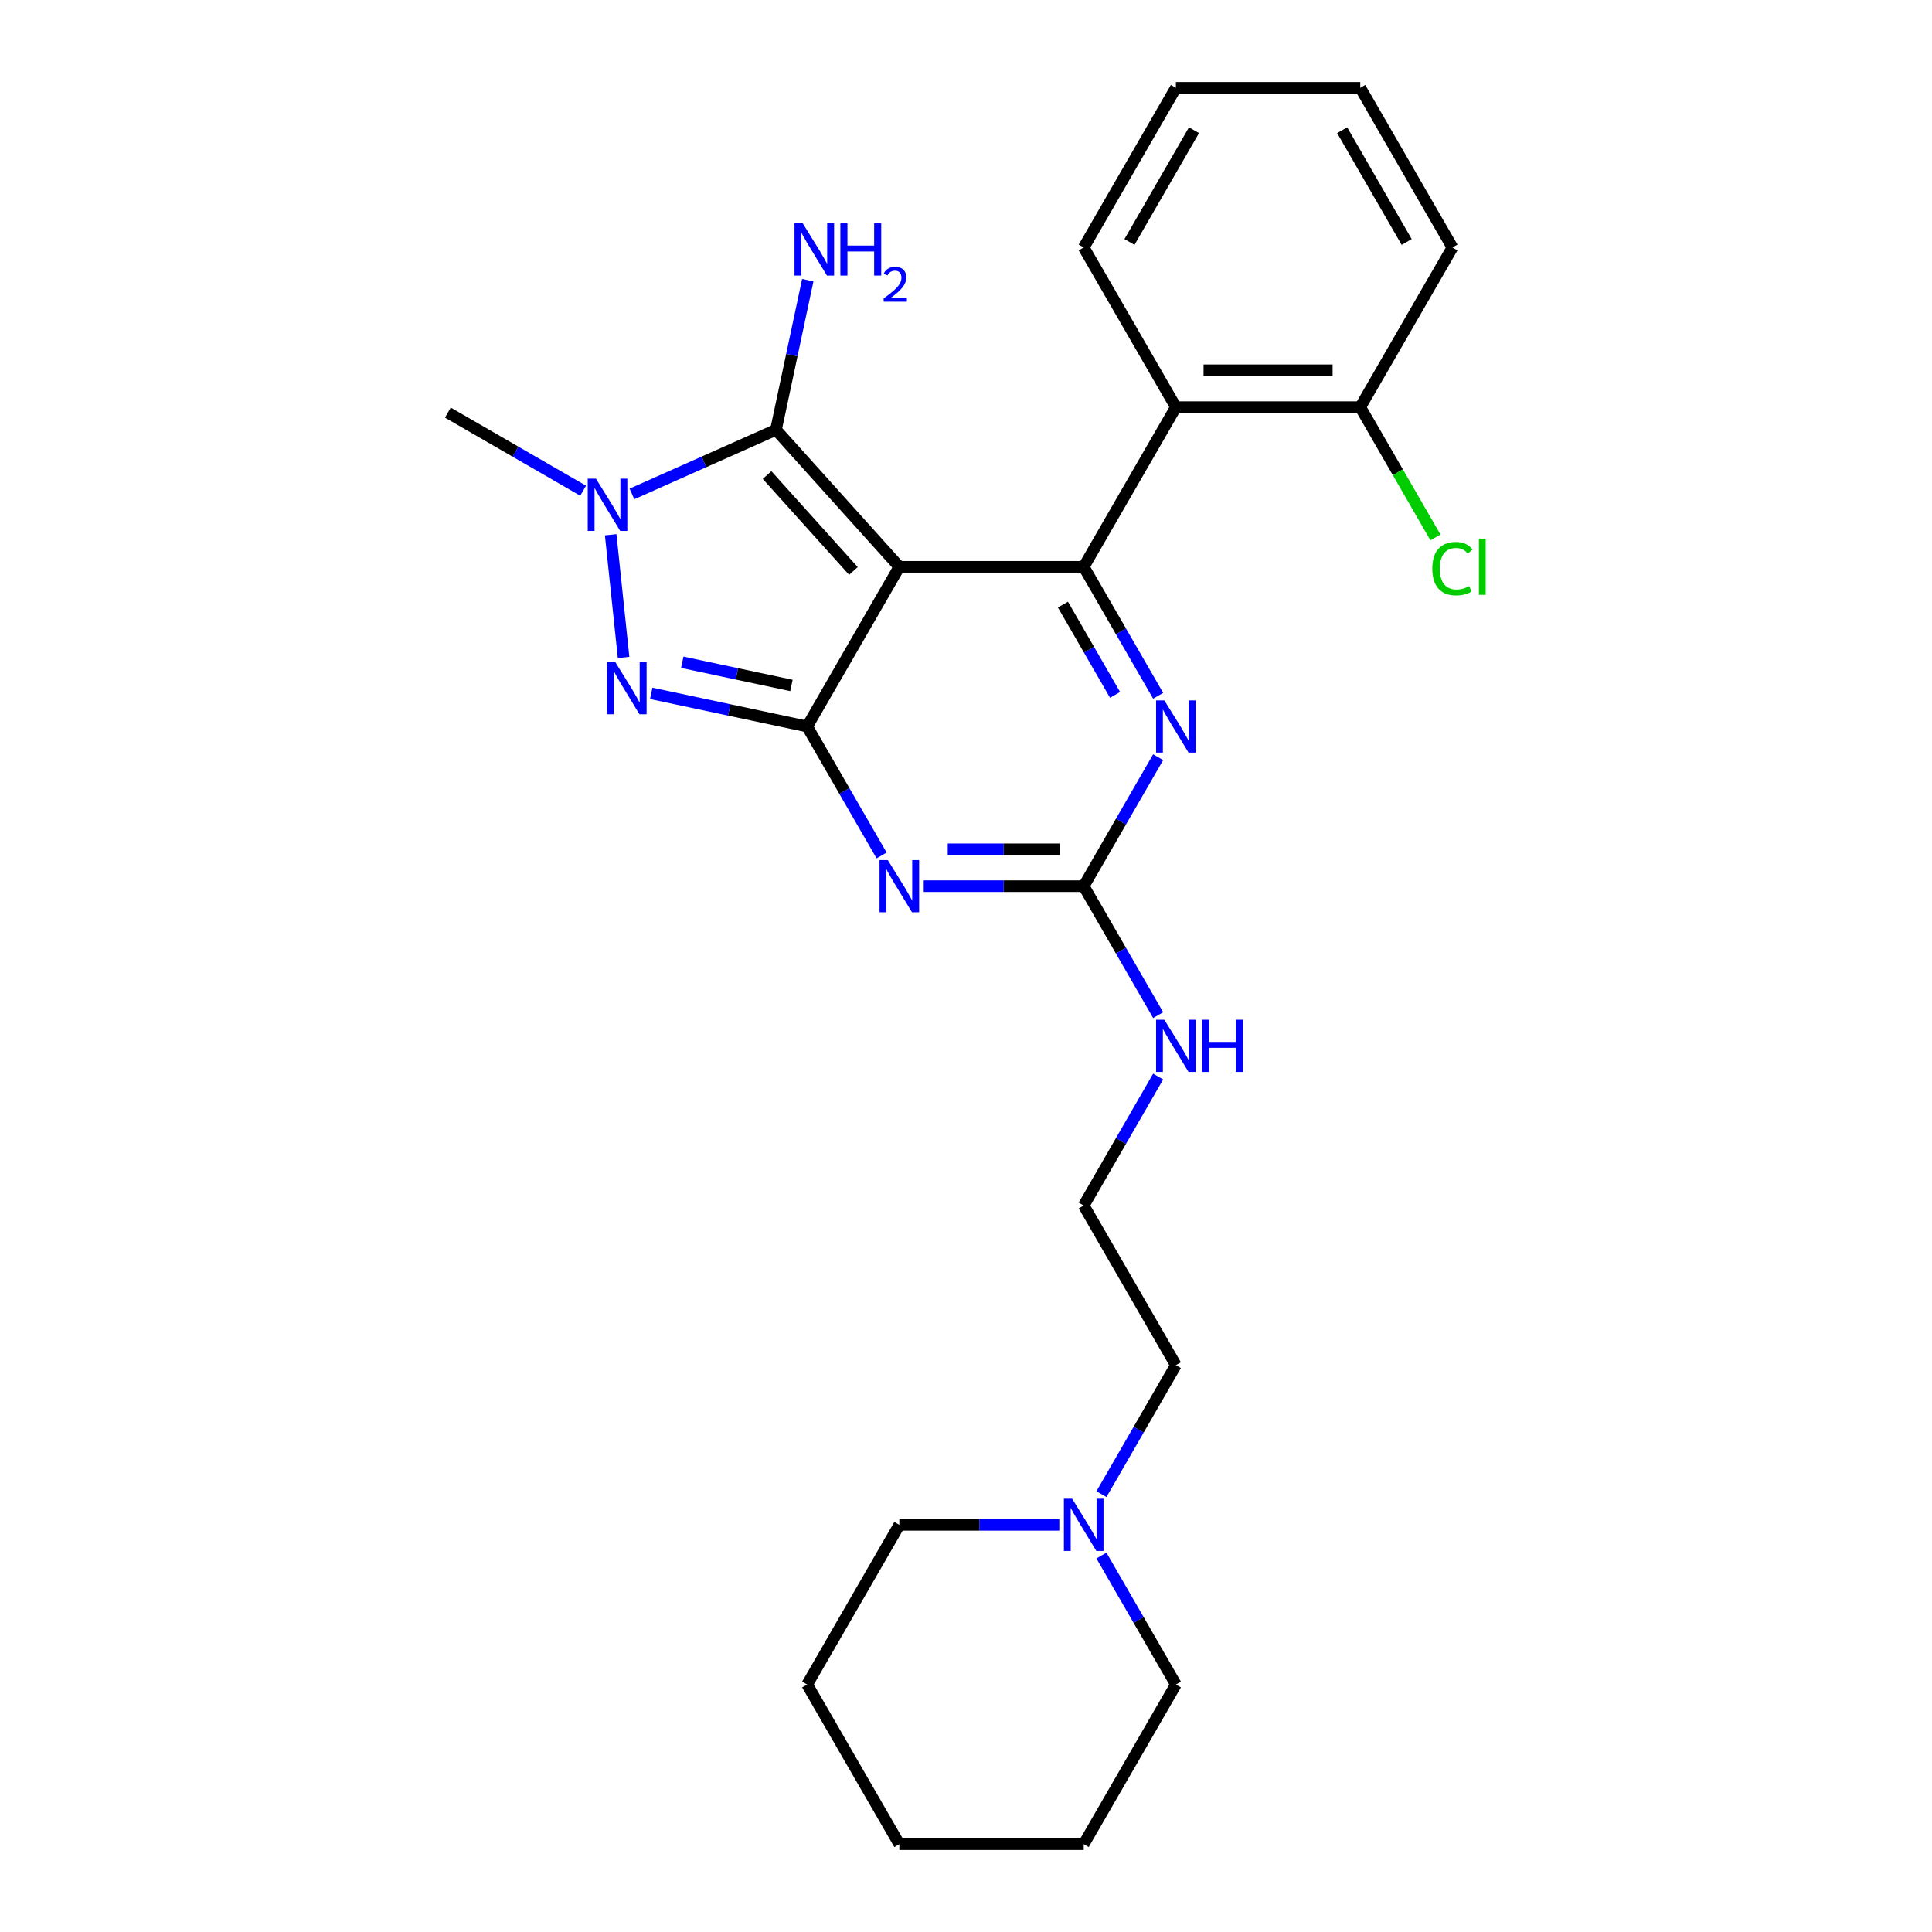 <?xml version='1.0' encoding='iso-8859-1'?>
<svg version='1.1' baseProfile='full'
              xmlns='http://www.w3.org/2000/svg'
                      xmlns:rdkit='http://www.rdkit.org/xml'
                      xmlns:xlink='http://www.w3.org/1999/xlink'
                  xml:space='preserve'
width='1000px' height='1000px' viewBox='0 0 1000 1000'>
<!-- END OF HEADER -->
<rect style='opacity:1.0;fill:#FFFFFF;stroke:none' width='1000' height='1000' x='0' y='0'> </rect>
<path class='bond-0' d='M 599.46,391.932 L 580.193,425.305' style='fill:none;fill-rule:evenodd;stroke:#0000FF;stroke-width:6px;stroke-linecap:butt;stroke-linejoin:miter;stroke-opacity:1' />
<path class='bond-0' d='M 580.193,425.305 L 560.925,458.678' style='fill:none;fill-rule:evenodd;stroke:#000000;stroke-width:6px;stroke-linecap:butt;stroke-linejoin:miter;stroke-opacity:1' />
<path class='bond-1' d='M 599.46,360.134 L 580.193,326.761' style='fill:none;fill-rule:evenodd;stroke:#0000FF;stroke-width:6px;stroke-linecap:butt;stroke-linejoin:miter;stroke-opacity:1' />
<path class='bond-1' d='M 580.193,326.761 L 560.925,293.388' style='fill:none;fill-rule:evenodd;stroke:#000000;stroke-width:6px;stroke-linecap:butt;stroke-linejoin:miter;stroke-opacity:1' />
<path class='bond-1' d='M 577.151,359.666 L 563.664,336.304' style='fill:none;fill-rule:evenodd;stroke:#0000FF;stroke-width:6px;stroke-linecap:butt;stroke-linejoin:miter;stroke-opacity:1' />
<path class='bond-1' d='M 563.664,336.304 L 550.176,312.943' style='fill:none;fill-rule:evenodd;stroke:#000000;stroke-width:6px;stroke-linecap:butt;stroke-linejoin:miter;stroke-opacity:1' />
<path class='bond-2' d='M 560.925,458.678 L 519.527,458.678' style='fill:none;fill-rule:evenodd;stroke:#000000;stroke-width:6px;stroke-linecap:butt;stroke-linejoin:miter;stroke-opacity:1' />
<path class='bond-2' d='M 519.527,458.678 L 478.13,458.678' style='fill:none;fill-rule:evenodd;stroke:#0000FF;stroke-width:6px;stroke-linecap:butt;stroke-linejoin:miter;stroke-opacity:1' />
<path class='bond-2' d='M 548.505,439.592 L 519.527,439.592' style='fill:none;fill-rule:evenodd;stroke:#000000;stroke-width:6px;stroke-linecap:butt;stroke-linejoin:miter;stroke-opacity:1' />
<path class='bond-2' d='M 519.527,439.592 L 490.549,439.592' style='fill:none;fill-rule:evenodd;stroke:#0000FF;stroke-width:6px;stroke-linecap:butt;stroke-linejoin:miter;stroke-opacity:1' />
<path class='bond-3' d='M 560.925,458.678 L 580.193,492.051' style='fill:none;fill-rule:evenodd;stroke:#000000;stroke-width:6px;stroke-linecap:butt;stroke-linejoin:miter;stroke-opacity:1' />
<path class='bond-3' d='M 580.193,492.051 L 599.46,525.424' style='fill:none;fill-rule:evenodd;stroke:#0000FF;stroke-width:6px;stroke-linecap:butt;stroke-linejoin:miter;stroke-opacity:1' />
<path class='bond-4' d='M 456.316,442.779 L 437.048,409.406' style='fill:none;fill-rule:evenodd;stroke:#0000FF;stroke-width:6px;stroke-linecap:butt;stroke-linejoin:miter;stroke-opacity:1' />
<path class='bond-4' d='M 437.048,409.406 L 417.78,376.033' style='fill:none;fill-rule:evenodd;stroke:#000000;stroke-width:6px;stroke-linecap:butt;stroke-linejoin:miter;stroke-opacity:1' />
<path class='bond-5' d='M 560.925,293.388 L 608.64,210.744' style='fill:none;fill-rule:evenodd;stroke:#000000;stroke-width:6px;stroke-linecap:butt;stroke-linejoin:miter;stroke-opacity:1' />
<path class='bond-6' d='M 560.925,293.388 L 465.495,293.388' style='fill:none;fill-rule:evenodd;stroke:#000000;stroke-width:6px;stroke-linecap:butt;stroke-linejoin:miter;stroke-opacity:1' />
<path class='bond-7' d='M 599.46,557.221 L 580.193,590.594' style='fill:none;fill-rule:evenodd;stroke:#0000FF;stroke-width:6px;stroke-linecap:butt;stroke-linejoin:miter;stroke-opacity:1' />
<path class='bond-7' d='M 580.193,590.594 L 560.925,623.967' style='fill:none;fill-rule:evenodd;stroke:#000000;stroke-width:6px;stroke-linecap:butt;stroke-linejoin:miter;stroke-opacity:1' />
<path class='bond-8' d='M 570.104,773.358 L 589.372,739.985' style='fill:none;fill-rule:evenodd;stroke:#0000FF;stroke-width:6px;stroke-linecap:butt;stroke-linejoin:miter;stroke-opacity:1' />
<path class='bond-8' d='M 589.372,739.985 L 608.64,706.612' style='fill:none;fill-rule:evenodd;stroke:#000000;stroke-width:6px;stroke-linecap:butt;stroke-linejoin:miter;stroke-opacity:1' />
<path class='bond-9' d='M 548.29,789.256 L 506.892,789.256' style='fill:none;fill-rule:evenodd;stroke:#0000FF;stroke-width:6px;stroke-linecap:butt;stroke-linejoin:miter;stroke-opacity:1' />
<path class='bond-9' d='M 506.892,789.256 L 465.495,789.256' style='fill:none;fill-rule:evenodd;stroke:#000000;stroke-width:6px;stroke-linecap:butt;stroke-linejoin:miter;stroke-opacity:1' />
<path class='bond-10' d='M 570.104,805.155 L 589.372,838.528' style='fill:none;fill-rule:evenodd;stroke:#0000FF;stroke-width:6px;stroke-linecap:butt;stroke-linejoin:miter;stroke-opacity:1' />
<path class='bond-10' d='M 589.372,838.528 L 608.64,871.901' style='fill:none;fill-rule:evenodd;stroke:#000000;stroke-width:6px;stroke-linecap:butt;stroke-linejoin:miter;stroke-opacity:1' />
<path class='bond-11' d='M 465.495,293.388 L 417.78,376.033' style='fill:none;fill-rule:evenodd;stroke:#000000;stroke-width:6px;stroke-linecap:butt;stroke-linejoin:miter;stroke-opacity:1' />
<path class='bond-12' d='M 465.495,293.388 L 401.64,222.47' style='fill:none;fill-rule:evenodd;stroke:#000000;stroke-width:6px;stroke-linecap:butt;stroke-linejoin:miter;stroke-opacity:1' />
<path class='bond-12' d='M 441.733,295.522 L 397.034,245.879' style='fill:none;fill-rule:evenodd;stroke:#000000;stroke-width:6px;stroke-linecap:butt;stroke-linejoin:miter;stroke-opacity:1' />
<path class='bond-13' d='M 417.78,376.033 L 377.425,367.455' style='fill:none;fill-rule:evenodd;stroke:#000000;stroke-width:6px;stroke-linecap:butt;stroke-linejoin:miter;stroke-opacity:1' />
<path class='bond-13' d='M 377.425,367.455 L 337.07,358.878' style='fill:none;fill-rule:evenodd;stroke:#0000FF;stroke-width:6px;stroke-linecap:butt;stroke-linejoin:miter;stroke-opacity:1' />
<path class='bond-13' d='M 409.642,354.791 L 381.393,348.787' style='fill:none;fill-rule:evenodd;stroke:#000000;stroke-width:6px;stroke-linecap:butt;stroke-linejoin:miter;stroke-opacity:1' />
<path class='bond-13' d='M 381.393,348.787 L 353.145,342.782' style='fill:none;fill-rule:evenodd;stroke:#0000FF;stroke-width:6px;stroke-linecap:butt;stroke-linejoin:miter;stroke-opacity:1' />
<path class='bond-14' d='M 322.765,340.293 L 316.089,276.784' style='fill:none;fill-rule:evenodd;stroke:#0000FF;stroke-width:6px;stroke-linecap:butt;stroke-linejoin:miter;stroke-opacity:1' />
<path class='bond-15' d='M 327.095,255.66 L 364.368,239.065' style='fill:none;fill-rule:evenodd;stroke:#0000FF;stroke-width:6px;stroke-linecap:butt;stroke-linejoin:miter;stroke-opacity:1' />
<path class='bond-15' d='M 364.368,239.065 L 401.64,222.47' style='fill:none;fill-rule:evenodd;stroke:#000000;stroke-width:6px;stroke-linecap:butt;stroke-linejoin:miter;stroke-opacity:1' />
<path class='bond-16' d='M 301.825,253.99 L 266.821,233.78' style='fill:none;fill-rule:evenodd;stroke:#0000FF;stroke-width:6px;stroke-linecap:butt;stroke-linejoin:miter;stroke-opacity:1' />
<path class='bond-16' d='M 266.821,233.78 L 231.816,213.57' style='fill:none;fill-rule:evenodd;stroke:#000000;stroke-width:6px;stroke-linecap:butt;stroke-linejoin:miter;stroke-opacity:1' />
<path class='bond-17' d='M 401.64,222.47 L 409.871,183.747' style='fill:none;fill-rule:evenodd;stroke:#000000;stroke-width:6px;stroke-linecap:butt;stroke-linejoin:miter;stroke-opacity:1' />
<path class='bond-17' d='M 409.871,183.747 L 418.101,145.024' style='fill:none;fill-rule:evenodd;stroke:#0000FF;stroke-width:6px;stroke-linecap:butt;stroke-linejoin:miter;stroke-opacity:1' />
<path class='bond-18' d='M 608.64,706.612 L 560.925,623.967' style='fill:none;fill-rule:evenodd;stroke:#000000;stroke-width:6px;stroke-linecap:butt;stroke-linejoin:miter;stroke-opacity:1' />
<path class='bond-19' d='M 465.495,789.256 L 417.78,871.901' style='fill:none;fill-rule:evenodd;stroke:#000000;stroke-width:6px;stroke-linecap:butt;stroke-linejoin:miter;stroke-opacity:1' />
<path class='bond-20' d='M 608.64,210.744 L 704.069,210.744' style='fill:none;fill-rule:evenodd;stroke:#000000;stroke-width:6px;stroke-linecap:butt;stroke-linejoin:miter;stroke-opacity:1' />
<path class='bond-20' d='M 622.954,191.658 L 689.755,191.658' style='fill:none;fill-rule:evenodd;stroke:#000000;stroke-width:6px;stroke-linecap:butt;stroke-linejoin:miter;stroke-opacity:1' />
<path class='bond-21' d='M 608.64,210.744 L 560.925,128.099' style='fill:none;fill-rule:evenodd;stroke:#000000;stroke-width:6px;stroke-linecap:butt;stroke-linejoin:miter;stroke-opacity:1' />
<path class='bond-22' d='M 704.069,210.744 L 723.53,244.451' style='fill:none;fill-rule:evenodd;stroke:#000000;stroke-width:6px;stroke-linecap:butt;stroke-linejoin:miter;stroke-opacity:1' />
<path class='bond-22' d='M 723.53,244.451 L 742.991,278.158' style='fill:none;fill-rule:evenodd;stroke:#00CC00;stroke-width:6px;stroke-linecap:butt;stroke-linejoin:miter;stroke-opacity:1' />
<path class='bond-23' d='M 704.069,210.744 L 751.784,128.099' style='fill:none;fill-rule:evenodd;stroke:#000000;stroke-width:6px;stroke-linecap:butt;stroke-linejoin:miter;stroke-opacity:1' />
<path class='bond-24' d='M 560.925,128.099 L 608.64,45.455' style='fill:none;fill-rule:evenodd;stroke:#000000;stroke-width:6px;stroke-linecap:butt;stroke-linejoin:miter;stroke-opacity:1' />
<path class='bond-24' d='M 584.611,125.245 L 618.011,67.394' style='fill:none;fill-rule:evenodd;stroke:#000000;stroke-width:6px;stroke-linecap:butt;stroke-linejoin:miter;stroke-opacity:1' />
<path class='bond-25' d='M 751.784,128.099 L 704.069,45.455' style='fill:none;fill-rule:evenodd;stroke:#000000;stroke-width:6px;stroke-linecap:butt;stroke-linejoin:miter;stroke-opacity:1' />
<path class='bond-25' d='M 728.098,125.245 L 694.698,67.394' style='fill:none;fill-rule:evenodd;stroke:#000000;stroke-width:6px;stroke-linecap:butt;stroke-linejoin:miter;stroke-opacity:1' />
<path class='bond-26' d='M 608.64,45.455 L 704.069,45.455' style='fill:none;fill-rule:evenodd;stroke:#000000;stroke-width:6px;stroke-linecap:butt;stroke-linejoin:miter;stroke-opacity:1' />
<path class='bond-27' d='M 608.64,871.901 L 560.925,954.545' style='fill:none;fill-rule:evenodd;stroke:#000000;stroke-width:6px;stroke-linecap:butt;stroke-linejoin:miter;stroke-opacity:1' />
<path class='bond-28' d='M 560.925,954.545 L 465.495,954.545' style='fill:none;fill-rule:evenodd;stroke:#000000;stroke-width:6px;stroke-linecap:butt;stroke-linejoin:miter;stroke-opacity:1' />
<path class='bond-29' d='M 417.78,871.901 L 465.495,954.545' style='fill:none;fill-rule:evenodd;stroke:#000000;stroke-width:6px;stroke-linecap:butt;stroke-linejoin:miter;stroke-opacity:1' />
<path  class='atom-0' d='M 602.666 362.52
L 611.522 376.835
Q 612.399 378.247, 613.812 380.805
Q 615.224 383.362, 615.301 383.515
L 615.301 362.52
L 618.889 362.52
L 618.889 389.546
L 615.186 389.546
L 605.681 373.895
Q 604.574 372.063, 603.391 369.964
Q 602.246 367.864, 601.902 367.215
L 601.902 389.546
L 598.39 389.546
L 598.39 362.52
L 602.666 362.52
' fill='#0000FF'/>
<path  class='atom-2' d='M 459.521 445.165
L 468.377 459.479
Q 469.255 460.892, 470.667 463.449
Q 472.08 466.007, 472.156 466.159
L 472.156 445.165
L 475.744 445.165
L 475.744 472.191
L 472.041 472.191
L 462.537 456.54
Q 461.43 454.708, 460.246 452.608
Q 459.101 450.509, 458.758 449.86
L 458.758 472.191
L 455.246 472.191
L 455.246 445.165
L 459.521 445.165
' fill='#0000FF'/>
<path  class='atom-4' d='M 602.666 527.809
L 611.522 542.124
Q 612.399 543.536, 613.812 546.094
Q 615.224 548.651, 615.301 548.804
L 615.301 527.809
L 618.889 527.809
L 618.889 554.835
L 615.186 554.835
L 605.681 539.185
Q 604.574 537.352, 603.391 535.253
Q 602.246 533.154, 601.902 532.505
L 601.902 554.835
L 598.39 554.835
L 598.39 527.809
L 602.666 527.809
' fill='#0000FF'/>
<path  class='atom-4' d='M 622.133 527.809
L 625.798 527.809
L 625.798 539.299
L 639.616 539.299
L 639.616 527.809
L 643.281 527.809
L 643.281 554.835
L 639.616 554.835
L 639.616 542.353
L 625.798 542.353
L 625.798 554.835
L 622.133 554.835
L 622.133 527.809
' fill='#0000FF'/>
<path  class='atom-5' d='M 554.951 775.743
L 563.807 790.058
Q 564.685 791.47, 566.097 794.028
Q 567.509 796.585, 567.586 796.738
L 567.586 775.743
L 571.174 775.743
L 571.174 802.769
L 567.471 802.769
L 557.966 787.119
Q 556.859 785.286, 555.676 783.187
Q 554.531 781.087, 554.187 780.438
L 554.187 802.769
L 550.675 802.769
L 550.675 775.743
L 554.951 775.743
' fill='#0000FF'/>
<path  class='atom-8' d='M 318.462 342.679
L 327.318 356.994
Q 328.195 358.406, 329.608 360.964
Q 331.02 363.521, 331.097 363.674
L 331.097 342.679
L 334.685 342.679
L 334.685 369.705
L 330.982 369.705
L 321.477 354.054
Q 320.37 352.222, 319.187 350.123
Q 318.042 348.023, 317.698 347.374
L 317.698 369.705
L 314.186 369.705
L 314.186 342.679
L 318.462 342.679
' fill='#0000FF'/>
<path  class='atom-9' d='M 308.486 247.772
L 317.342 262.087
Q 318.22 263.499, 319.633 266.057
Q 321.045 268.614, 321.121 268.767
L 321.121 247.772
L 324.71 247.772
L 324.71 274.798
L 321.007 274.798
L 311.502 259.147
Q 310.395 257.315, 309.212 255.216
Q 308.067 253.116, 307.723 252.467
L 307.723 274.798
L 304.211 274.798
L 304.211 247.772
L 308.486 247.772
' fill='#0000FF'/>
<path  class='atom-11' d='M 415.507 115.613
L 424.363 129.927
Q 425.241 131.34, 426.653 133.897
Q 428.065 136.455, 428.142 136.608
L 428.142 115.613
L 431.73 115.613
L 431.73 142.639
L 428.027 142.639
L 418.522 126.988
Q 417.416 125.156, 416.232 123.057
Q 415.087 120.957, 414.743 120.308
L 414.743 142.639
L 411.232 142.639
L 411.232 115.613
L 415.507 115.613
' fill='#0000FF'/>
<path  class='atom-11' d='M 434.975 115.613
L 438.639 115.613
L 438.639 127.103
L 452.457 127.103
L 452.457 115.613
L 456.122 115.613
L 456.122 142.639
L 452.457 142.639
L 452.457 130.156
L 438.639 130.156
L 438.639 142.639
L 434.975 142.639
L 434.975 115.613
' fill='#0000FF'/>
<path  class='atom-11' d='M 457.432 141.691
Q 458.087 140.003, 459.649 139.07
Q 461.211 138.113, 463.378 138.113
Q 466.073 138.113, 467.585 139.574
Q 469.096 141.035, 469.096 143.63
Q 469.096 146.276, 467.131 148.745
Q 465.191 151.214, 461.161 154.136
L 469.399 154.136
L 469.399 156.152
L 457.382 156.152
L 457.382 154.464
Q 460.707 152.095, 462.672 150.332
Q 464.662 148.568, 465.62 146.981
Q 466.577 145.394, 466.577 143.756
Q 466.577 142.043, 465.721 141.086
Q 464.864 140.129, 463.378 140.129
Q 461.942 140.129, 460.984 140.708
Q 460.027 141.287, 459.347 142.572
L 457.432 141.691
' fill='#0000FF'/>
<path  class='atom-17' d='M 741.363 294.324
Q 741.363 287.605, 744.493 284.094
Q 747.662 280.544, 753.655 280.544
Q 759.228 280.544, 762.205 284.475
L 759.686 286.537
Q 757.51 283.674, 753.655 283.674
Q 749.57 283.674, 747.394 286.422
Q 745.257 289.132, 745.257 294.324
Q 745.257 299.668, 747.471 302.416
Q 749.723 305.164, 754.075 305.164
Q 757.052 305.164, 760.526 303.37
L 761.594 306.233
Q 760.182 307.149, 758.044 307.684
Q 755.907 308.218, 753.54 308.218
Q 747.662 308.218, 744.493 304.63
Q 741.363 301.042, 741.363 294.324
' fill='#00CC00'/>
<path  class='atom-17' d='M 765.488 278.902
L 769 278.902
L 769 307.875
L 765.488 307.875
L 765.488 278.902
' fill='#00CC00'/>
</svg>
